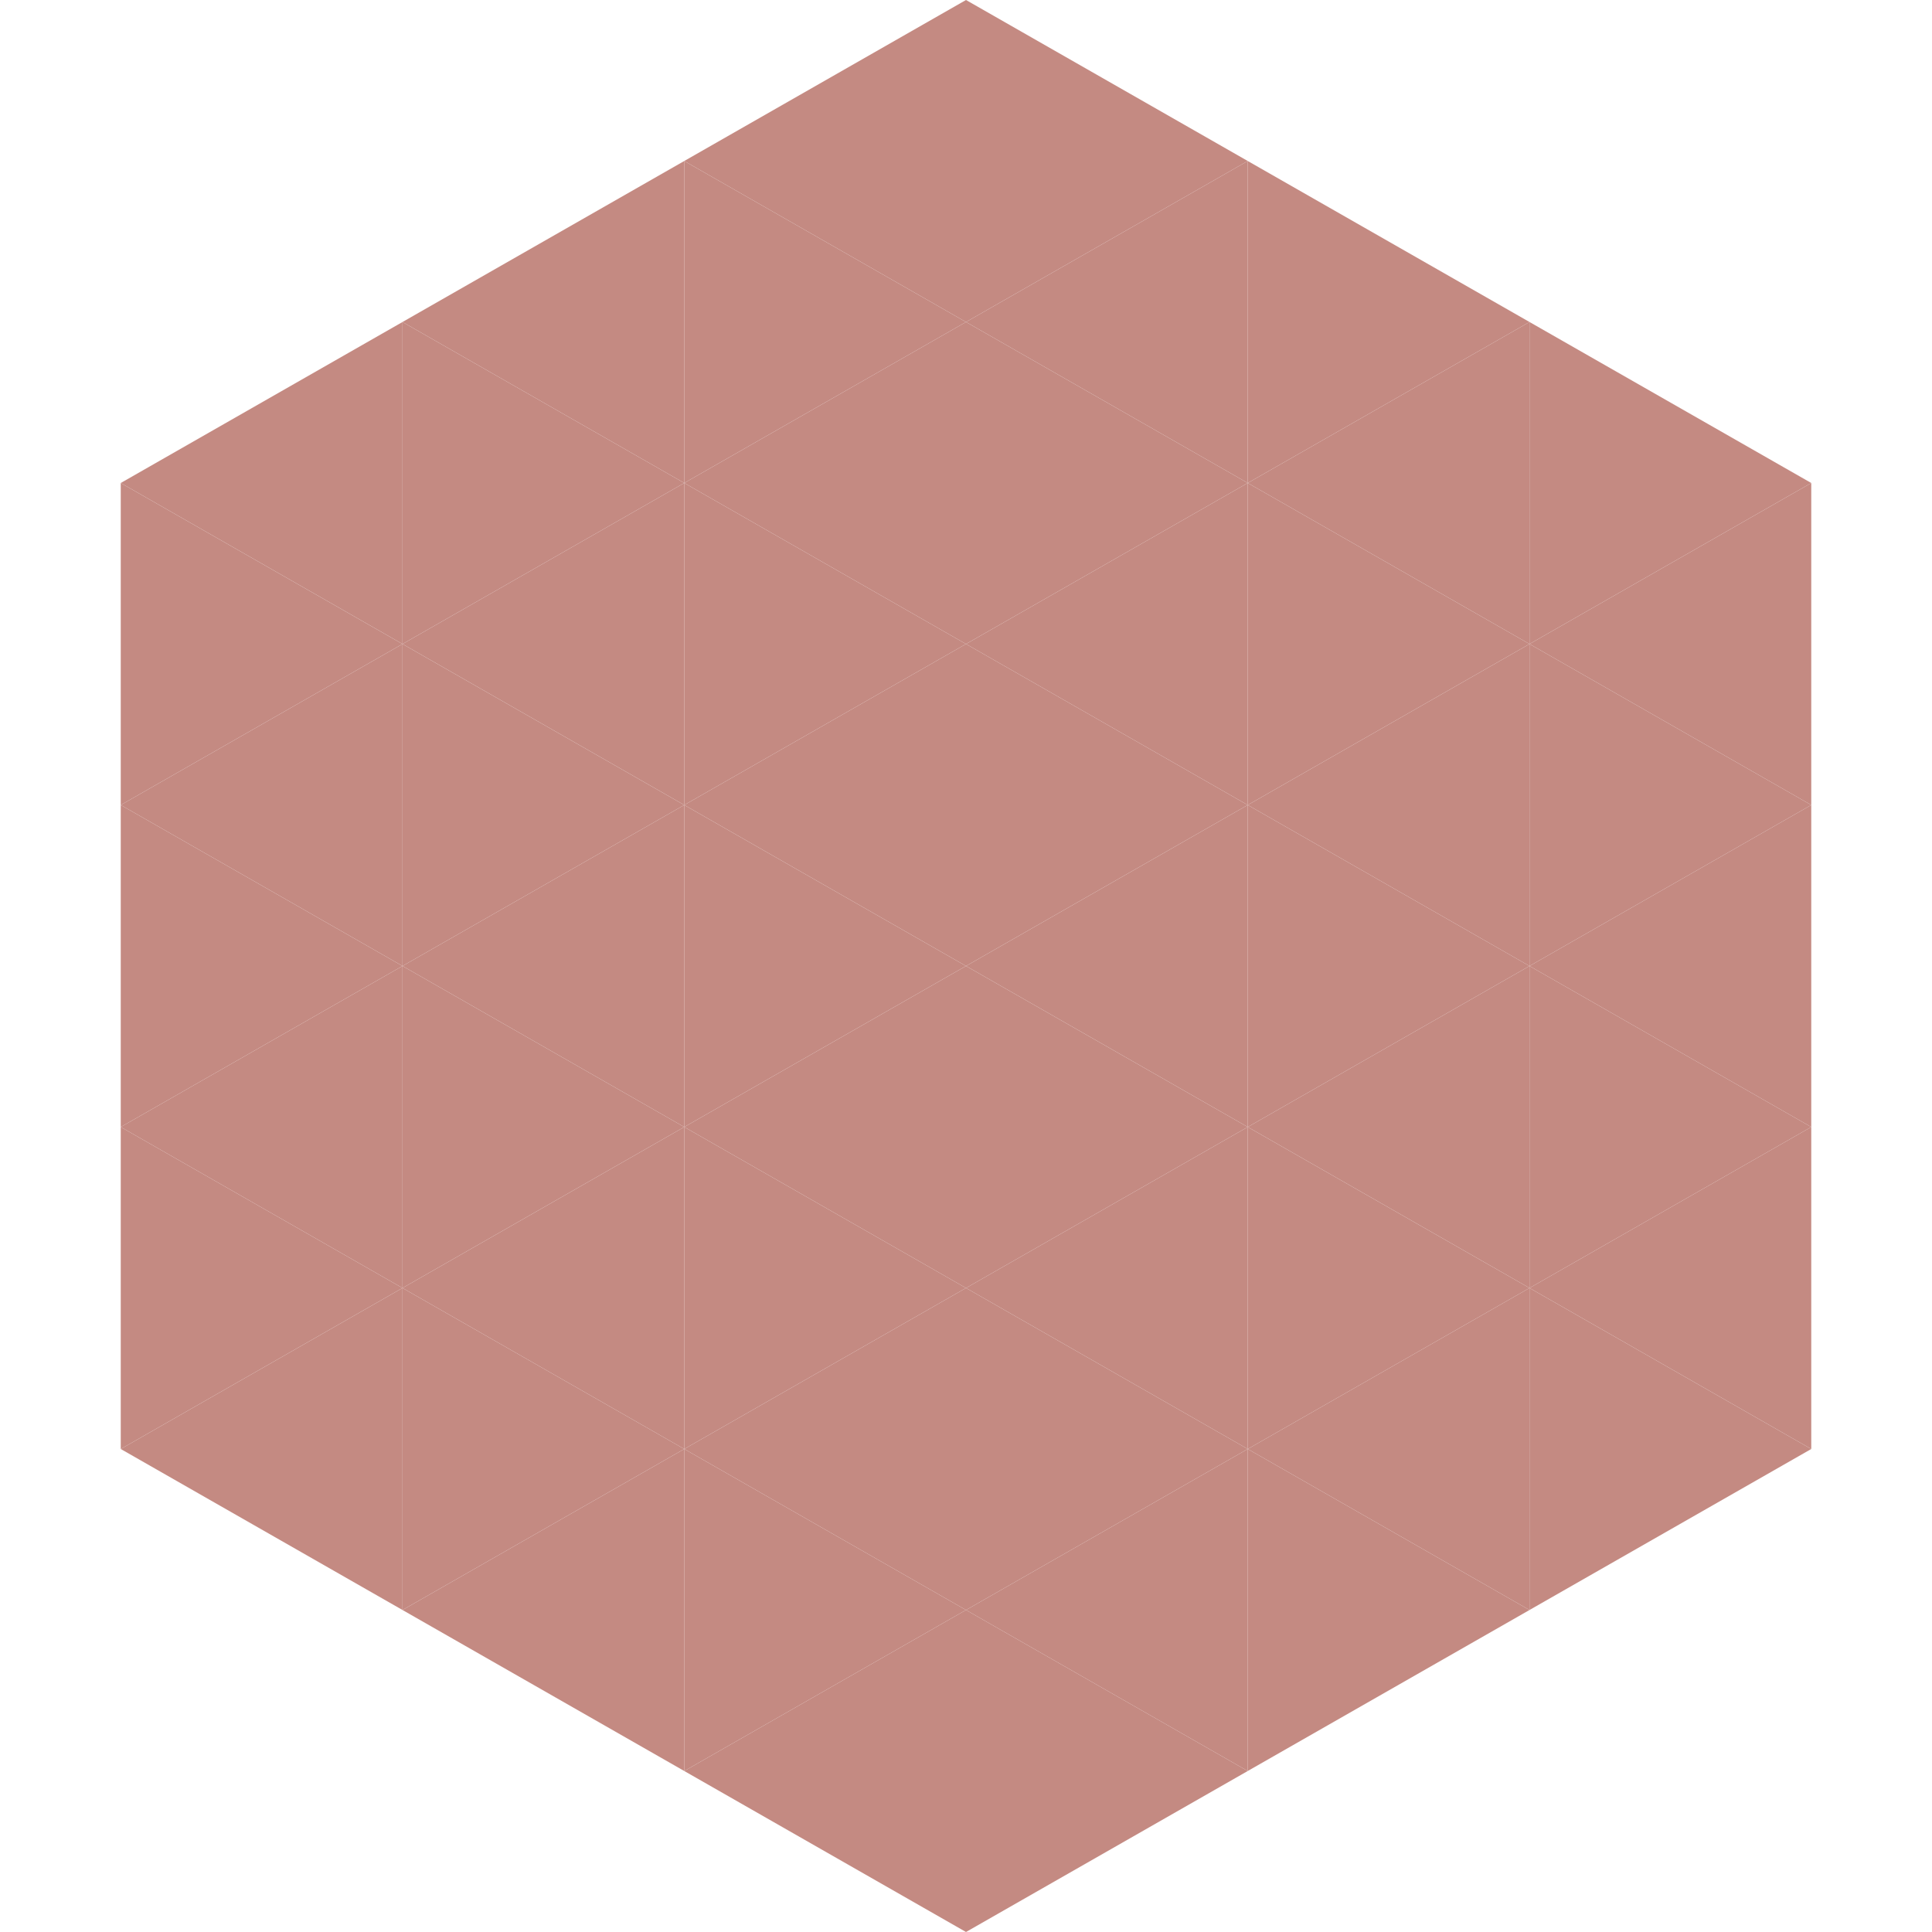 <?xml version="1.0"?>
<!-- Generated by SVGo -->
<svg width="240" height="240"
     xmlns="http://www.w3.org/2000/svg"
     xmlns:xlink="http://www.w3.org/1999/xlink">
<polygon points="50,40 15,60 50,80" style="fill:rgb(196,138,130)" />
<polygon points="190,40 225,60 190,80" style="fill:rgb(196,138,130)" />
<polygon points="15,60 50,80 15,100" style="fill:rgb(196,138,130)" />
<polygon points="225,60 190,80 225,100" style="fill:rgb(196,138,130)" />
<polygon points="50,80 15,100 50,120" style="fill:rgb(196,138,130)" />
<polygon points="190,80 225,100 190,120" style="fill:rgb(196,138,130)" />
<polygon points="15,100 50,120 15,140" style="fill:rgb(196,138,130)" />
<polygon points="225,100 190,120 225,140" style="fill:rgb(196,138,130)" />
<polygon points="50,120 15,140 50,160" style="fill:rgb(196,138,130)" />
<polygon points="190,120 225,140 190,160" style="fill:rgb(196,138,130)" />
<polygon points="15,140 50,160 15,180" style="fill:rgb(196,138,130)" />
<polygon points="225,140 190,160 225,180" style="fill:rgb(196,138,130)" />
<polygon points="50,160 15,180 50,200" style="fill:rgb(196,138,130)" />
<polygon points="190,160 225,180 190,200" style="fill:rgb(196,138,130)" />
<polygon points="15,180 50,200 15,220" style="fill:rgb(255,255,255); fill-opacity:0" />
<polygon points="225,180 190,200 225,220" style="fill:rgb(255,255,255); fill-opacity:0" />
<polygon points="50,0 85,20 50,40" style="fill:rgb(255,255,255); fill-opacity:0" />
<polygon points="190,0 155,20 190,40" style="fill:rgb(255,255,255); fill-opacity:0" />
<polygon points="85,20 50,40 85,60" style="fill:rgb(196,138,130)" />
<polygon points="155,20 190,40 155,60" style="fill:rgb(196,138,130)" />
<polygon points="50,40 85,60 50,80" style="fill:rgb(196,138,130)" />
<polygon points="190,40 155,60 190,80" style="fill:rgb(196,138,130)" />
<polygon points="85,60 50,80 85,100" style="fill:rgb(196,138,130)" />
<polygon points="155,60 190,80 155,100" style="fill:rgb(196,138,130)" />
<polygon points="50,80 85,100 50,120" style="fill:rgb(196,138,130)" />
<polygon points="190,80 155,100 190,120" style="fill:rgb(196,138,130)" />
<polygon points="85,100 50,120 85,140" style="fill:rgb(196,138,130)" />
<polygon points="155,100 190,120 155,140" style="fill:rgb(196,138,130)" />
<polygon points="50,120 85,140 50,160" style="fill:rgb(196,138,130)" />
<polygon points="190,120 155,140 190,160" style="fill:rgb(196,138,130)" />
<polygon points="85,140 50,160 85,180" style="fill:rgb(196,138,130)" />
<polygon points="155,140 190,160 155,180" style="fill:rgb(196,138,130)" />
<polygon points="50,160 85,180 50,200" style="fill:rgb(196,138,130)" />
<polygon points="190,160 155,180 190,200" style="fill:rgb(196,138,130)" />
<polygon points="85,180 50,200 85,220" style="fill:rgb(196,138,130)" />
<polygon points="155,180 190,200 155,220" style="fill:rgb(196,138,130)" />
<polygon points="120,0 85,20 120,40" style="fill:rgb(196,138,130)" />
<polygon points="120,0 155,20 120,40" style="fill:rgb(196,138,130)" />
<polygon points="85,20 120,40 85,60" style="fill:rgb(196,138,130)" />
<polygon points="155,20 120,40 155,60" style="fill:rgb(196,138,130)" />
<polygon points="120,40 85,60 120,80" style="fill:rgb(196,138,130)" />
<polygon points="120,40 155,60 120,80" style="fill:rgb(196,138,130)" />
<polygon points="85,60 120,80 85,100" style="fill:rgb(196,138,130)" />
<polygon points="155,60 120,80 155,100" style="fill:rgb(196,138,130)" />
<polygon points="120,80 85,100 120,120" style="fill:rgb(196,138,130)" />
<polygon points="120,80 155,100 120,120" style="fill:rgb(196,138,130)" />
<polygon points="85,100 120,120 85,140" style="fill:rgb(196,138,130)" />
<polygon points="155,100 120,120 155,140" style="fill:rgb(196,138,130)" />
<polygon points="120,120 85,140 120,160" style="fill:rgb(196,138,130)" />
<polygon points="120,120 155,140 120,160" style="fill:rgb(196,138,130)" />
<polygon points="85,140 120,160 85,180" style="fill:rgb(196,138,130)" />
<polygon points="155,140 120,160 155,180" style="fill:rgb(196,138,130)" />
<polygon points="120,160 85,180 120,200" style="fill:rgb(196,138,130)" />
<polygon points="120,160 155,180 120,200" style="fill:rgb(196,138,130)" />
<polygon points="85,180 120,200 85,220" style="fill:rgb(196,138,130)" />
<polygon points="155,180 120,200 155,220" style="fill:rgb(196,138,130)" />
<polygon points="120,200 85,220 120,240" style="fill:rgb(196,138,130)" />
<polygon points="120,200 155,220 120,240" style="fill:rgb(196,138,130)" />
<polygon points="85,220 120,240 85,260" style="fill:rgb(255,255,255); fill-opacity:0" />
<polygon points="155,220 120,240 155,260" style="fill:rgb(255,255,255); fill-opacity:0" />
</svg>

